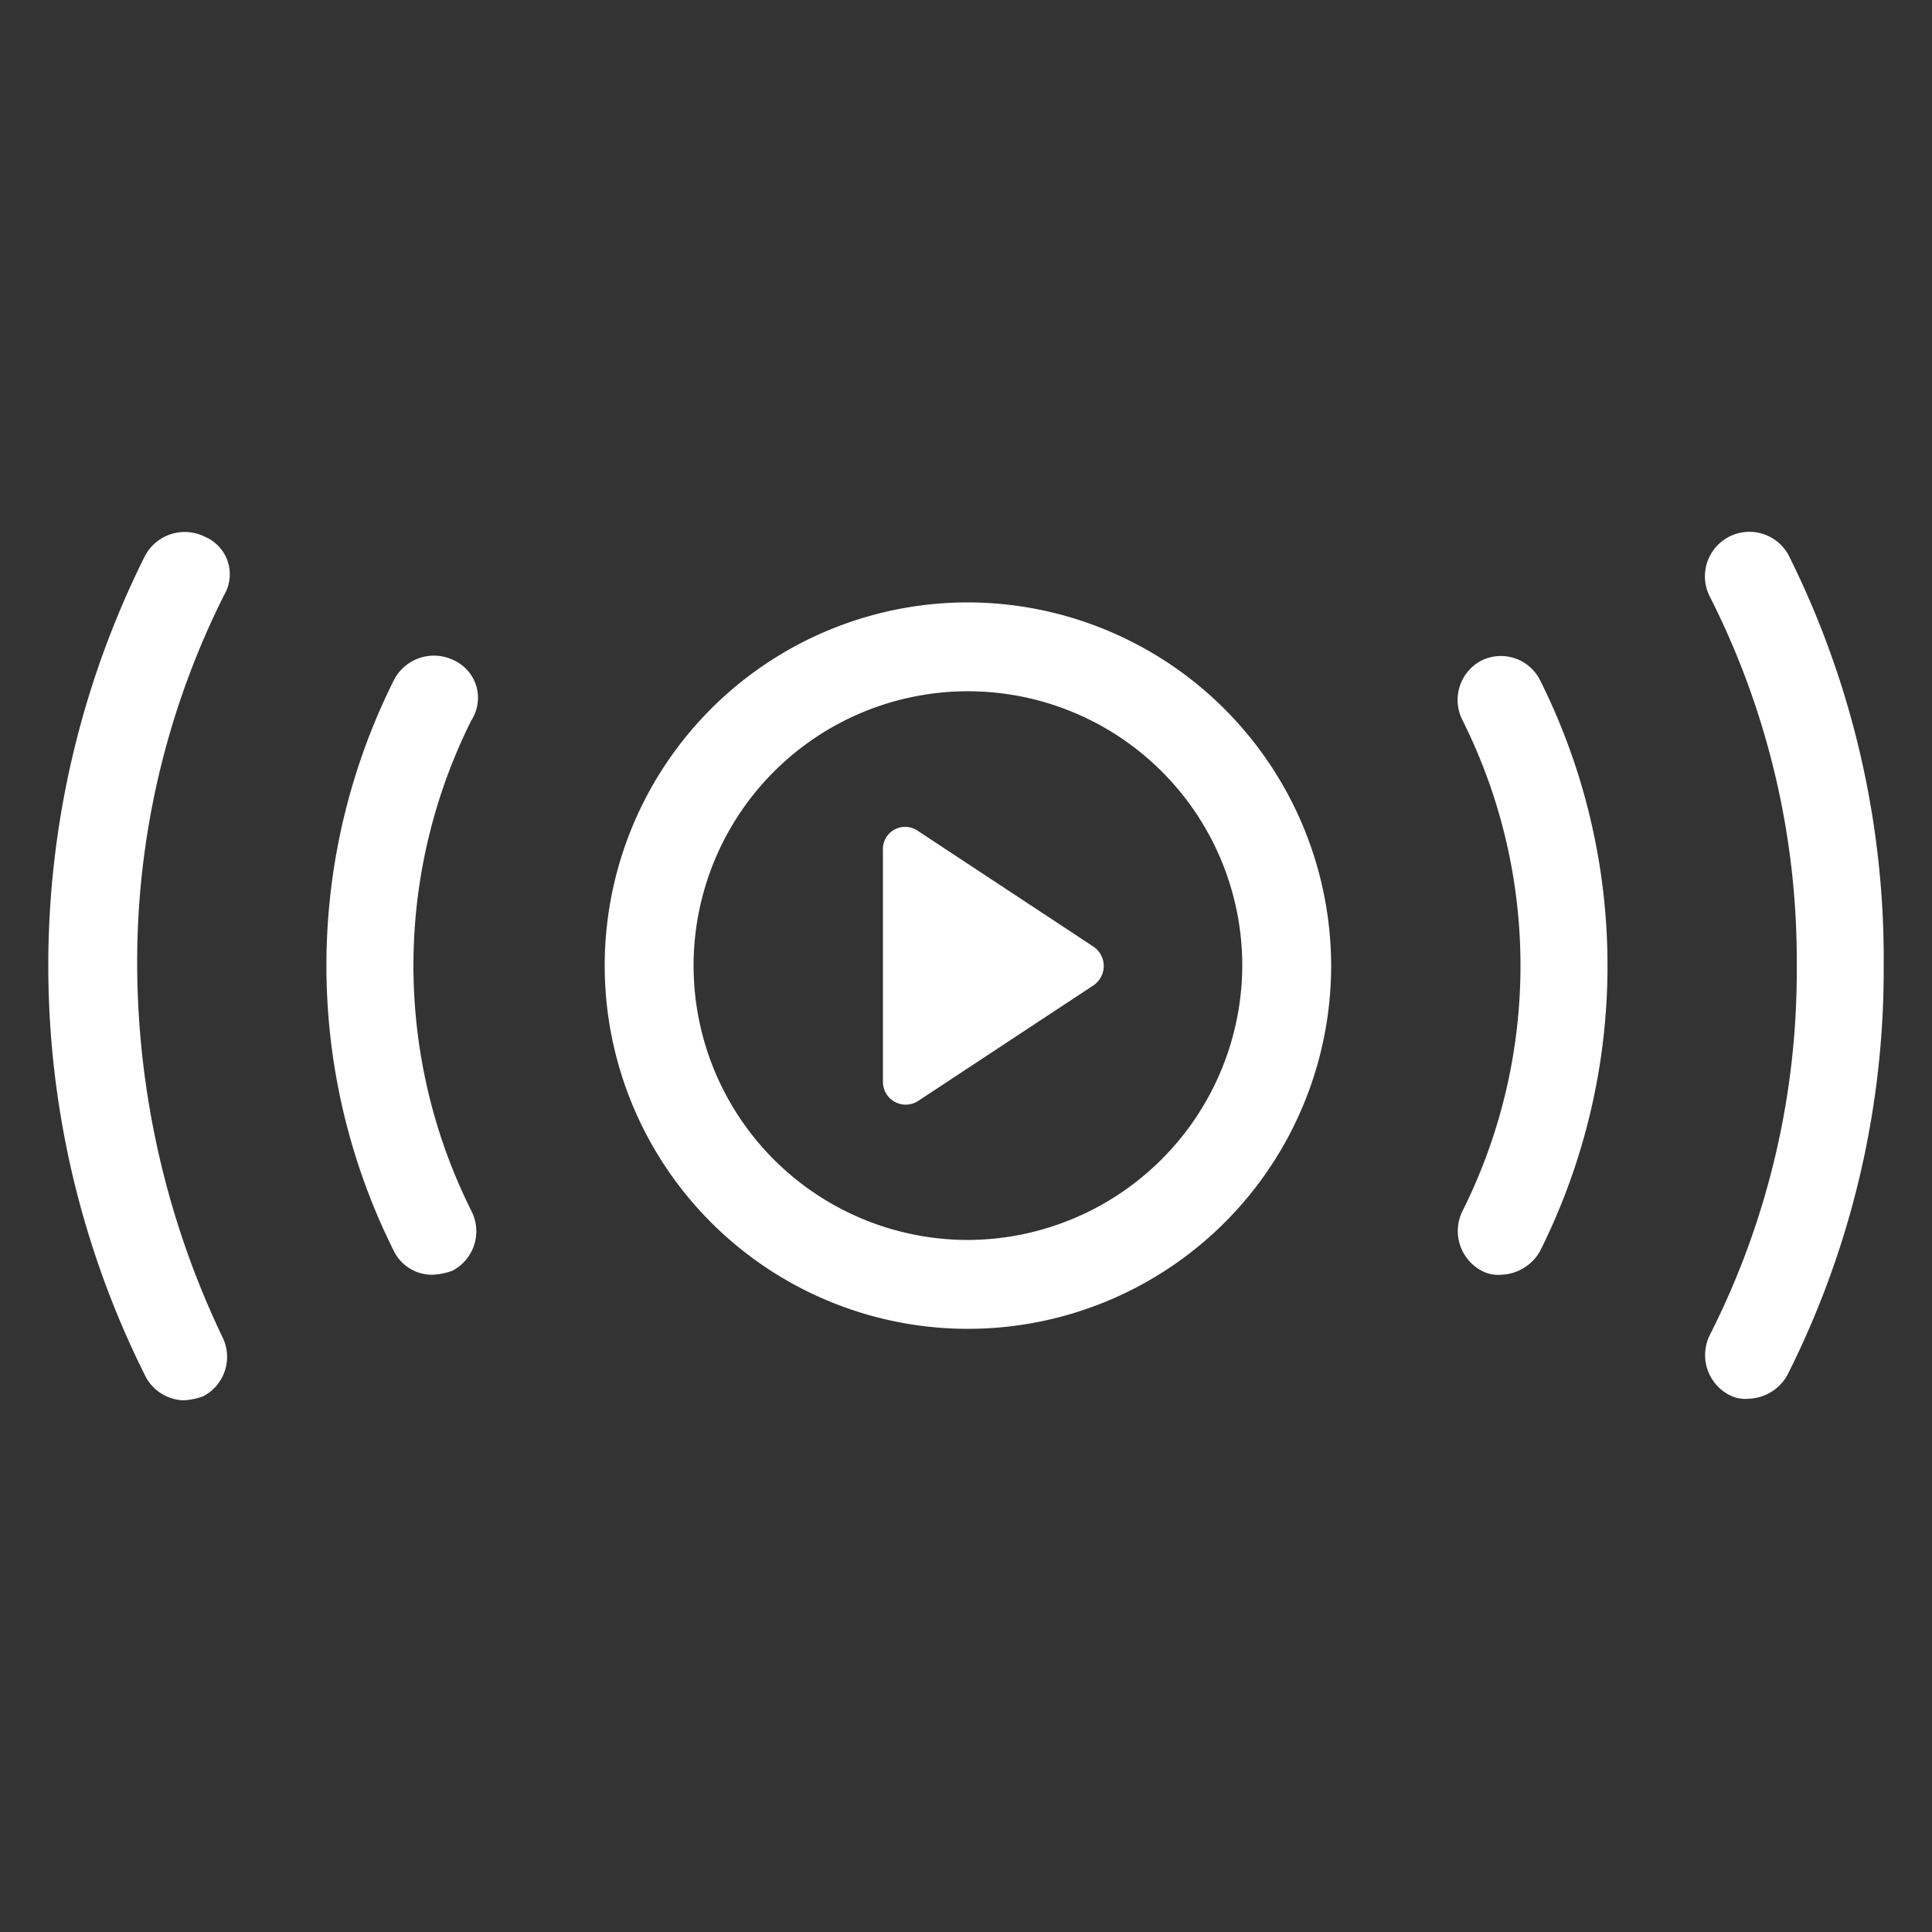 <svg id="Layer_1" data-name="Layer 1" xmlns="http://www.w3.org/2000/svg" viewBox="0 0 100 100"><rect x="0" y="0" width="100" height="100" fill="#333333" stroke="none"/><defs><style>.cls-1{fill:#fff;}</style></defs><title>case-04-03-01</title><path class="cls-1" d="M92.6,28.78a2.3,2.3,0,1,0-4.1,2.1A41.64,41.64,0,0,1,93,50a41.64,41.64,0,0,1-4.5,19.1,2.33,2.33,0,0,0,1,3.1,1.8,1.8,0,0,0,1,.2,2.4,2.4,0,0,0,2-1.2,46.6,46.6,0,0,0,5-21.2A46.81,46.81,0,0,0,92.6,28.78Z"/><path class="cls-1" d="M10.6,27.78a2.33,2.33,0,0,0-3.1,1,47.44,47.44,0,0,0,0,42.4,2.3,2.3,0,0,0,2,1.3,3.55,3.55,0,0,0,1-.2,2.3,2.3,0,0,0,1-3.1A45,45,0,0,1,7.1,50a42.35,42.35,0,0,1,4.5-19.2A2.11,2.11,0,0,0,10.6,27.78Z"/><path class="cls-1" d="M76.7,34.18a2.3,2.3,0,0,0-1,3.1,28.38,28.38,0,0,1,0,25.4,2.33,2.33,0,0,0,1,3.1,1.8,1.8,0,0,0,1,.2,2.4,2.4,0,0,0,2-1.2,33,33,0,0,0,0-29.6A2.27,2.27,0,0,0,76.7,34.18Z"/><path class="cls-1" d="M23.5,34.18a2.33,2.33,0,0,0-3.1,1,33,33,0,0,0,0,29.6,2.2,2.2,0,0,0,2,1.2,3.55,3.55,0,0,0,1-.2,2.3,2.3,0,0,0,1-3.1,28.38,28.38,0,0,1,0-25.4A2.14,2.14,0,0,0,23.5,34.18Z"/><path class="cls-1" d="M50.1,31.18A18.8,18.8,0,1,0,68.9,50,18.84,18.84,0,0,0,50.1,31.18Zm0,33A14.2,14.2,0,1,1,64.3,50,14.25,14.25,0,0,1,50.1,64.18Z"/><path class="cls-1" d="M47.5,43a1.15,1.15,0,0,0-1.8,1V56a1.18,1.18,0,0,0,1.8,1l9.1-6a1.21,1.21,0,0,0,0-2Z"/></svg>
